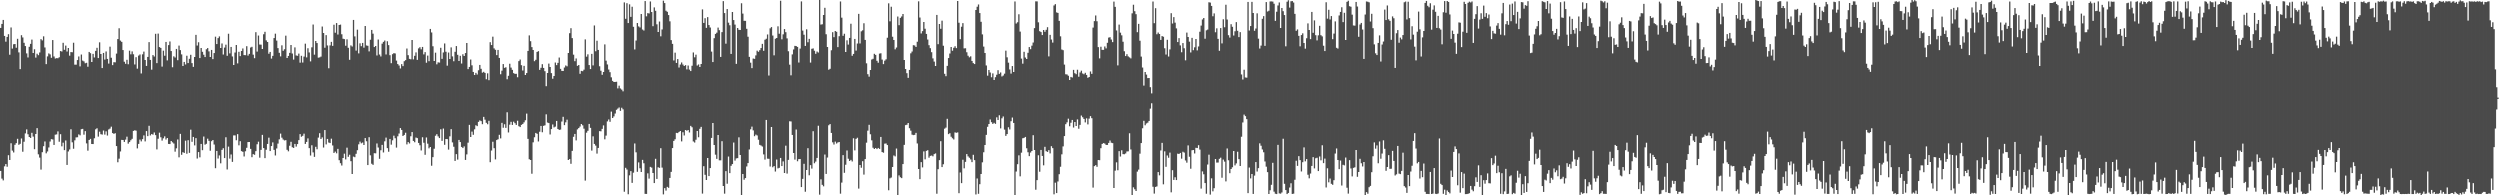 <?xml version="1.0" encoding="UTF-8"?>
<svg xmlns="http://www.w3.org/2000/svg" width="1920" height="150">
  <path d="M0 21.464h1v109.793H0zM1 18.405h1v118.752H1zM2 15.308h1v123.239H2zM3 27.607h1v100.152H3zM4 32.007h1v94.008H4zM5 28.390h1v99.664H5zM6 26.252h1v92.939H6zM7 42.039h1v80.839H7zM8 21.074h1v88.943H8zM9 37.310h1v78.347H9zM10 34.008h1v83.107H10zM11 33.816h1v77.392H11zM12 36.642h1v73.260H12zM13 29.786h1v76.834H13zM14 40.258h1v70.933H14zM15 53.069h1v57.355H15zM16 27.011h1v79.321H16zM17 28.774h1v87.750H17zM18 32.875h1v75.973H18zM19 35.388h1v67.082H19zM20 40.986h1v58.413H20zM21 44.120h1v58.971H21zM22 35.964h1v69.235H22zM23 33.706h1v72.242H23zM24 30.397h1v71.617H24zM25 40.722h1v64.192H25zM26 37.820h1v76.761H26zM27 44.232h1v58.675H27zM28 41.247h1v57.144H28zM29 42.402h1v76.136H29zM30 40.293h1v80.740H30zM31 30.066h1v100.171H31zM32 31.007h1v85.897H32zM33 27.898h1v84.365H33zM34 36.447h1v72.212H34zM35 49.232h1v68.533H35zM36 43.310h1v73.023H36zM37 41.005h1v72.226H37zM38 41.803h1v66.886H38zM39 44.373h1v62.479H39zM40 30.774h1v76.331H40zM41 43.358h1v67.931H41zM42 44.953h1v58.452H42zM43 44.652h1v58.570H43zM44 44.741h1v56.168H44zM45 44.002h1v64.866H45zM46 39.209h1v63.835H46zM47 39.572h1v72.792H47zM48 32.854h1v76.738H48zM49 38.263h1v77.025H49zM50 35.014h1v72.889H50zM51 39.597h1v87.081H51zM52 36.849h1v79.487H52zM53 42.761h1v72.004H53zM54 39.983h1v59.297H54zM55 40.151h1v69.140H55zM56 32.840h1v81.372H56zM57 49.656h1v58.112H57zM58 49.687h1v55.828H58zM59 46.122h1v59.297H59zM60 43.369h1v59.854H60zM61 51.003h1v52.933H61zM62 41.866h1v57.366H62zM63 46.545h1v52.418H63zM64 47.146h1v56.287H64zM65 48.599h1v52.096H65zM66 48.244h1v61.866H66zM67 51.246h1v64.479H67zM68 39.878h1v67.647H68zM69 40.836h1v65.815H69zM70 47.591h1v63.009H70zM71 41.361h1v69.262H71zM72 44.120h1v62.069H72zM73 39.081h1v60.240H73zM74 36.702h1v61.805H74zM75 44.570h1v60.348H75zM76 32.495h1v68.646H76zM77 41.447h1v61.618H77zM78 52.293h1v51.065H78zM79 40.663h1v59.600H79zM80 45.787h1v57.570H80zM81 39.530h1v61.349H81zM82 45.283h1v58.829H82zM83 48.854h1v50.566H83zM84 35.819h1v62.943H84zM85 44.319h1v52.974H85zM86 50.031h1v52.170H86zM87 47.768h1v55.026H87zM88 47.891h1v54.408H88zM89 41.142h1v71.033H89zM90 29.982h1v94.625H90zM91 21.685h1v100.163H91zM92 31.194h1v85.106H92zM93 32.172h1v75.252H93zM94 38.453h1v69.074H94zM95 47.406h1v61.611H95zM96 48.994h1v58.240H96zM97 45.914h1v59.057H97zM98 49.369h1v60.984H98zM99 38.928h1v70.175H99zM100 41.704h1v66.040H100zM101 39.477h1v67.114H101zM102 41.667h1v58.887H102zM103 49.504h1v50.556H103zM104 43.920h1v56.447H104zM105 52.716h1v61.255H105zM106 42.719h1v67.796H106zM107 41.809h1v65.426H107zM108 56.421h1v52.167H108zM109 41.718h1v65.141H109zM110 39.626h1v64.343H110zM111 46.064h1v62.517H111zM112 50.636h1v50.016H112zM113 43.716h1v60.819H113zM114 32.350h1v64.279H114zM115 46.049h1v57.983H115zM116 53.508h1v49.460H116zM117 42.289h1v61.116H117zM118 43.437h1v58.291H118zM119 25.984h1v77.807H119zM120 48.488h1v66.261H120zM121 25.800h1v80.762H121zM122 36.132h1v65.771H122zM123 36.812h1v68.587H123zM124 51.168h1v56.832H124zM125 38.907h1v67.341H125zM126 42.794h1v61.905H126zM127 32.184h1v74.971H127zM128 46.368h1v59.626H128zM129 34.672h1v75.874H129zM130 31.829h1v78.837H130zM131 39.239h1v69.064H131zM132 51.670h1v57.639H132zM133 43.282h1v66.940H133zM134 44.212h1v72.294H134zM135 37.604h1v76.308H135zM136 46.238h1v60.891H136zM137 35.023h1v85.824H137zM138 38.516h1v64.290H138zM139 41.791h1v77.074H139zM140 50.669h1v66.219H140zM141 47.587h1v69.863H141zM142 49.490h1v58.540H142zM143 42.820h1v75.269H143zM144 48.410h1v59.245H144zM145 45.144h1v72.238H145zM146 42.080h1v57.490H146zM147 48.495h1v60.410H147zM148 51.379h1v53.768H148zM149 43.796h1v67.867H149zM150 26.786h1v79.281H150zM151 34.958h1v86.821H151zM152 32.441h1v84.342H152zM153 44.588h1v76.225H153zM154 36.871h1v73.686H154zM155 39.763h1v75.613H155zM156 42.050h1v62.813H156zM157 43.822h1v67.278H157zM158 37.842h1v72.596H158zM159 36.902h1v69.587H159zM160 39.491h1v68.713H160zM161 43.800h1v71.965H161zM162 38.328h1v70.135H162zM163 45.439h1v62.062H163zM164 40.770h1v70.211H164zM165 28.179h1v100.977H165zM166 33.829h1v82.099H166zM167 29.280h1v92.465H167zM168 27.932h1v91.414H168zM169 36.887h1v88.546H169zM170 33.394h1v81.728H170zM171 41.908h1v71.885H171zM172 36.537h1v84.852H172zM173 34.316h1v71.120H173zM174 42.830h1v87.319H174zM175 25.888h1v86.704H175zM176 41.002h1v80.828H176zM177 36.063h1v82.579H177zM178 43.357h1v80.941H178zM179 49.925h1v54.067H179zM180 40.347h1v63.620H180zM181 34.561h1v73.181H181zM182 48.694h1v54.313H182zM183 39.763h1v71.843H183zM184 43.111h1v65.336H184zM185 39.143h1v76.949H185zM186 37.231h1v79.338H186zM187 42.296h1v77.893H187zM188 42.401h1v73.790H188zM189 35.479h1v78.047H189zM190 42.686h1v66.433H190zM191 41.374h1v67.679H191zM192 36.483h1v77.872H192zM193 35.950h1v84.794H193zM194 41.977h1v76.390H194zM195 44.685h1v74.206H195zM196 24.712h1v91.384H196zM197 39.642h1v71.154H197zM198 27.276h1v81.511H198zM199 34.183h1v86.894H199zM200 34.315h1v80.800H200zM201 37.647h1v65.924H201zM202 26.294h1v87.396H202zM203 24.446h1v96.997H203zM204 31.048h1v83.924H204zM205 32.243h1v78.289H205zM206 41.284h1v64.426H206zM207 39.869h1v76.131H207zM208 44.998h1v67.164H208zM209 42.887h1v66.480H209zM210 29.236h1v85.887H210zM211 25.860h1v93.522H211zM212 31.200h1v82.801H212zM213 36.990h1v73.314H213zM214 40.541h1v66.484H214zM215 43.335h1v59.289H215zM216 34.815h1v70.938H216zM217 39.009h1v68.169H217zM218 37.857h1v70.044H218zM219 27.378h1v80.251H219zM220 44.522h1v70.540H220zM221 42.939h1v73.268H221zM222 40.624h1v71.307H222zM223 34.539h1v74.380H223zM224 41.100h1v71.983H224zM225 45.790h1v67.812H225zM226 36.378h1v74.148H226zM227 42.576h1v70.032H227zM228 42.867h1v67.801H228zM229 41.170h1v66.454H229zM230 48.138h1v54.896H230zM231 42.846h1v62.164H231zM232 48.046h1v56.271H232zM233 43.476h1v59.159H233zM234 33.550h1v76.990H234zM235 44.092h1v64.888H235zM236 37.048h1v69.245H236zM237 40.311h1v73.436H237zM238 47.161h1v72.288H238zM239 36.342h1v75.202H239zM240 18.849h1v98.182H240zM241 41.987h1v78.471H241zM242 31.507h1v81.257H242zM243 33.073h1v81.559H243zM244 44.264h1v61.413H244zM245 44.102h1v58.189H245zM246 43.473h1v63.284H246zM247 20.377h1v85.130H247zM248 25.359h1v87.936H248zM249 36.684h1v63.203H249zM250 26.984h1v83.911H250zM251 34.933h1v71.783H251zM252 52.424h1v57.059H252zM253 34.855h1v75.030H253zM254 32.174h1v74.335H254zM255 35.215h1v76.492H255zM256 19.006h1v98.461H256zM257 25.140h1v91.292H257zM258 17.695h1v100.040H258zM259 26.526h1v87.808H259zM260 19.206h1v103.849H260zM261 18.874h1v106.465H261zM262 26.339h1v100.795H262zM263 29.746h1v91.596H263zM264 30.057h1v87.985H264zM265 35.100h1v87.297H265zM266 30.225h1v83.164H266zM267 36.713h1v83.687H267zM268 45.907h1v72.919H268zM269 34.844h1v88.971H269zM270 35.711h1v97.908H270zM271 15.311h1v104.975H271zM272 27.938h1v92.803H272zM273 38.849h1v79.247H273zM274 22.789h1v92.558H274zM275 41.013h1v69.823H275zM276 33.264h1v75.492H276zM277 35.475h1v74.607H277zM278 32.988h1v76.495H278zM279 36.626h1v74.736H279zM280 19.963h1v86.063H280zM281 34.904h1v73.604H281zM282 35.198h1v91.589H282zM283 39.466h1v65.889H283zM284 30.536h1v88.766H284zM285 23.000h1v102.771H285zM286 25.882h1v100.754H286zM287 36.139h1v81.541H287zM288 35.321h1v82.417H288zM289 42.589h1v67.579H289zM290 30.354h1v82.958H290zM291 41.888h1v80.076H291zM292 43.346h1v72.040H292zM293 33.516h1v77.723H293zM294 32.144h1v84.947H294zM295 31.121h1v77.421H295zM296 41.851h1v63.835H296zM297 31.707h1v82.039H297zM298 34.649h1v81.904H298zM299 42.407h1v64.310H299zM300 48.518h1v62.597H300zM301 41.629h1v66.157H301zM302 40.796h1v63.396H302zM303 41.070h1v65.141H303zM304 46.527h1v66.823H304zM305 49.193h1v55.495H305zM306 50.305h1v52.242H306zM307 52.559h1v45.773H307zM308 49.239h1v50.551H308zM309 50.804h1v53.654H309zM310 47.004h1v56.615H310zM311 46.159h1v55.778H311zM312 37.299h1v73.617H312zM313 42.404h1v66.709H313zM314 45.207h1v64.961H314zM315 45.572h1v59.065H315zM316 30.700h1v70.740H316zM317 45.611h1v62.632H317zM318 42.868h1v66.408H318zM319 40.231h1v65.379H319zM320 45.964h1v60.138H320zM321 37.154h1v72.620H321zM322 36.224h1v75.315H322zM323 37.886h1v77.662H323zM324 36.023h1v69.420H324zM325 41.757h1v67.864H325zM326 40.040h1v78.829H326zM327 48.191h1v57.398H327zM328 42.710h1v67.651H328zM329 46.985h1v66.950H329zM330 22.201h1v90.677H330zM331 24.945h1v102.314H331zM332 35.511h1v85.181H332zM333 46.862h1v67.347H333zM334 40.442h1v63.791H334zM335 49.424h1v53.635H335zM336 47.856h1v56.913H336zM337 48.086h1v57.970H337zM338 36.693h1v62.584H338zM339 45.228h1v62.967H339zM340 40.300h1v58.418H340zM341 33.388h1v77.837H341zM342 39.739h1v67.000H342zM343 50.415h1v56.433H343zM344 40.370h1v74.501H344zM345 45.307h1v59.391H345zM346 36.392h1v62.797H346zM347 43.335h1v66.039H347zM348 47.074h1v65.615H348zM349 39.765h1v83.846H349zM350 35.393h1v82.960H350zM351 42.099h1v80.479H351zM352 46.859h1v60.613H352zM353 42.838h1v66.291H353zM354 48.768h1v64.065H354zM355 41.683h1v72.034H355zM356 43.029h1v69.402H356zM357 40.738h1v82.111H357zM358 33.049h1v85.527H358zM359 53.101h1v56.468H359zM360 51.419h1v44.502H360zM361 45.738h1v59.496H361zM362 50.174h1v50.886H362zM363 55.233h1v48.308H363zM364 57.612h1v41.724H364zM365 55.962h1v40.228H365zM366 57.241h1v39.609H366zM367 53.988h1v39.617H367zM368 49.852h1v42.625H368zM369 52.834h1v40.199H369zM370 55.784h1v39.613H370zM371 55.163h1v34.603H371zM372 55.992h1v35.913H372zM373 60.896h1v33.438H373zM374 56.297h1v39.151H374zM375 61.605h1v31.195H375zM376 32.411h1v92.140H376zM377 34.621h1v80.997H377zM378 28.179h1v80.673H378zM379 37.195h1v76.631H379zM380 38.242h1v84.159H380zM381 42.328h1v65.262H381zM382 38.344h1v68.606H382zM383 44.518h1v58.991H383zM384 57.054h1v49.246H384zM385 54.277h1v40.060H385zM386 49.206h1v48.872H386zM387 52.123h1v43.292H387zM388 51.660h1v46.517H388zM389 60.877h1v25.354H389zM390 58.195h1v43.545H390zM391 48.971h1v46.766H391zM392 51.931h1v41.633H392zM393 53.675h1v42.257H393zM394 56.158h1v37.261H394zM395 56.745h1v37.886H395zM396 56.674h1v39.298H396zM397 59.333h1v33.397H397zM398 46.957h1v49.980H398zM399 45.731h1v51.863H399zM400 50.071h1v45.811H400zM401 54.182h1v40.983H401zM402 50.584h1v43.376H402zM403 57.585h1v34.755H403zM404 56.114h1v31.125H404zM405 39.108h1v67.559H405zM406 27.191h1v95.116H406zM407 31.628h1v91.239H407zM408 36.175h1v97.248H408zM409 38.416h1v70.904H409zM410 47.001h1v58.410H410zM411 45.928h1v56.185H411zM412 39.906h1v62.836H412zM413 39.249h1v69.401H413zM414 53.655h1v47.494H414zM415 52.054h1v44.664H415zM416 49.312h1v52.271H416zM417 52.163h1v44.477H417zM418 54.688h1v41.592H418zM419 66.223h1v21.563H419zM420 56.080h1v38.040H420zM421 48.835h1v45.662H421zM422 51.477h1v51.805H422zM423 56.179h1v42.942H423zM424 60.456h1v35.119H424zM425 58.354h1v39.467H425zM426 48.016h1v49.234H426zM427 50.046h1v42.824H427zM428 48.302h1v50.771H428zM429 44.209h1v55.593H429zM430 52.874h1v46.659H430zM431 54.448h1v38.906H431zM432 54.538h1v35.147H432zM433 51.851h1v44.261H433zM434 50.262h1v43.677H434zM435 50.948h1v40.944H435zM436 40.696h1v82.177H436zM437 25.479h1v96.668H437zM438 21.670h1v104.143H438zM439 29.286h1v86.587H439zM440 41.981h1v63.089H440zM441 47.002h1v55.853H441zM442 44.882h1v62.936H442zM443 50.598h1v48.781H443zM444 49.929h1v48.432H444zM445 56.700h1v40.457H445zM446 54.439h1v40.811H446zM447 54.697h1v41.576H447zM448 53.495h1v45.317H448zM449 30.267h1v108.450H449zM450 43.513h1v58.395H450zM451 41.751h1v58.702H451zM452 49.986h1v45.208H452zM453 53.059h1v45.138H453zM454 41.355h1v74.301H454zM455 50.239h1v54.472H455zM456 19.562h1v90.973H456zM457 39.394h1v72.422H457zM458 31.259h1v86.714H458zM459 38.339h1v75.253H459zM460 50.903h1v49.807H460zM461 54.343h1v46.497H461zM462 57.464h1v41.518H462zM463 55.306h1v40.977H463zM464 34.115h1v72.903H464zM465 46.597h1v57.549H465zM466 49.492h1v43.738H466zM467 53.375h1v38.398H467zM468 55.457h1v38.082H468zM469 59.373h1v26.320H469zM470 62.102h1v28.518H470zM471 62.959h1v26.412H471zM472 62.911h1v24.282H472zM473 62.753h1v21.567H473zM474 67.894h1v15.520H474zM475 65.777h1v16.751H475zM476 67.957h1v17.168H476zM477 68.805h1v13.918H477zM478 70.151h1v13.813H478zM479 1.855h1v145.410H479zM480 14.419h1v114.462H480zM481 2.458h1v127.751H481zM482 17.692h1v131.518H482zM483 3.331h1v131.320H483zM484 12.950h1v118.475H484zM485 5.195h1v135.265H485zM486 20.604h1v112.012H486zM487 37.972h1v72.213H487zM488 31.133h1v85.842H488zM489 17.688h1v114.253H489zM490 20.287h1v104.419H490zM491 21.103h1v108.143H491zM492 10.758h1v121.320H492zM493 22.686h1v100.112H493zM494 23.445h1v101.953H494zM495 0.815h1v148.093H495zM496 12.545h1v136.407H496zM497 10.095h1v123.018H497zM498 10.356h1v126.802H498zM499 1.140h1v127.015H499zM500 9.201h1v119.503H500zM501 20.146h1v112.738H501zM502 5.687h1v134.923H502zM503 8.273h1v113.702H503zM504 18.699h1v118.731H504zM505 24.580h1v103.881H505zM506 16.558h1v112.367H506zM507 27.903h1v85.908H507zM508 22.631h1v106.093H508zM509 0.508h1v148.769H509zM510 2.330h1v142.143H510zM511 8.242h1v138.163H511zM512 9.044h1v134.479H512zM513 11.552h1v132.664H513zM514 16.366h1v120.295H514zM515 30.797h1v101.194H515zM516 33.676h1v80.042H516zM517 46.455h1v61.772H517zM518 40.453h1v66.520H518zM519 48.340h1v53.679H519zM520 45.384h1v56.855H520zM521 51.840h1v49.483H521zM522 49.536h1v51.085H522zM523 47.975h1v60.598H523zM524 49.578h1v52.016H524zM525 50.713h1v53.340H525zM526 50.007h1v49.854H526zM527 53.311h1v47.114H527zM528 50.343h1v49.472H528zM529 53.456h1v48.270H529zM530 54.557h1v42.119H530zM531 50.480h1v47.268H531zM532 40.295h1v68.345H532zM533 44.047h1v65.398H533zM534 41.974h1v65.355H534zM535 50.345h1v50.262H535zM536 49.499h1v55.910H536zM537 51.477h1v47.452H537zM538 49.170h1v48.266H538zM539 7.206h1v141.493H539zM540 17.608h1v110.038H540zM541 13.970h1v120.275H541zM542 21.389h1v116.866H542zM543 13.149h1v108.182H543zM544 19.262h1v115.955H544zM545 21.165h1v107.911H545zM546 39.641h1v66.280H546zM547 47.677h1v46.806H547zM548 29.336h1v82.009H548zM549 26.073h1v92.706H549zM550 25.114h1v96.910H550zM551 21.212h1v82.467H551zM552 23.188h1v99.923H552zM553 43.745h1v79.407H553zM554 24.685h1v83.779H554zM555 0.879h1v141.975H555zM556 10.048h1v138.667H556zM557 33.551h1v97.858H557zM558 6.955h1v134.139H558zM559 17.427h1v102.806H559zM560 19.387h1v113.585H560zM561 41.435h1v85.877H561zM562 9.202h1v116.824H562zM563 15.398h1v94.042H563zM564 18.902h1v104.458H564zM565 49.032h1v72.603H565zM566 21.488h1v99.934H566zM567 22.891h1v82.594H567zM568 23.024h1v96.025H568zM569 2.487h1v147.859H569zM570 10.427h1v123.204H570zM571 15.996h1v122.059H571zM572 16.036h1v120.708H572zM573 22.119h1v105.747H573zM574 28.196h1v97.028H574zM575 43.683h1v71.113H575zM576 48.136h1v51.199H576zM577 52.339h1v44.887H577zM578 44.928h1v55.226H578zM579 45.215h1v59.375H579zM580 42.567h1v60.801H580zM581 38.901h1v65.148H581zM582 39.779h1v67.522H582zM583 38.540h1v72.701H583zM584 36.937h1v74.847H584zM585 33.708h1v78.804H585zM586 39.002h1v79.584H586zM587 30.533h1v92.057H587zM588 29.763h1v62.347H588zM589 26.467h1v95.366H589zM590 57.995h1v63.961H590zM591 21.749h1v106.147H591zM592 20.810h1v76.725H592zM593 27.316h1v101.139H593zM594 42.471h1v85.088H594zM595 29.745h1v101.984H595zM596 29.177h1v93.343H596zM597 20.246h1v109.096H597zM598 25.914h1v102.956H598zM599 0.589h1v120.681H599zM600 30.182h1v97.367H600zM601 26.391h1v97.577H601zM602 22.324h1v110.525H602zM603 24.726h1v87.144H603zM604 29.509h1v103.840H604zM605 39.352h1v83.412H605zM606 49.668h1v43.475H606zM607 57.864h1v35.439H607zM608 41.798h1v61.852H608zM609 38.000h1v79.496H609zM610 35.211h1v87.366H610zM611 35.376h1v64.116H611zM612 36.062h1v87.777H612zM613 48.016h1v74.201H613zM614 37.302h1v84.813H614zM615 1.066h1v142.607H615zM616 23.480h1v113.910H616zM617 26.658h1v99.139H617zM618 35.289h1v111.988H618zM619 22.527h1v108.032H619zM620 32.478h1v81.326H620zM621 29.852h1v104.776H621zM622 48.095h1v78.736H622zM623 37.465h1v92.034H623zM624 37.163h1v63.579H624zM625 38.942h1v86.445H625zM626 41.299h1v82.797H626zM627 39.571h1v81.737H627zM628 40.371h1v56.189H628zM629 -0.006h1v149.510H629zM630 18.877h1v118.856H630zM631 18.661h1v123.292H631zM632 11.527h1v131.568H632zM633 5.995h1v112.701H633zM634 26.296h1v107.273H634zM635 36.112h1v84.864H635zM636 53.541h1v42.674H636zM637 52.837h1v42.453H637zM638 38.607h1v63.473H638zM639 24.719h1v84.569H639zM640 28.554h1v82.452H640zM641 23.804h1v84.927H641zM642 24.448h1v85.760H642zM643 36.186h1v73.234H643zM644 27.808h1v81.240H644zM645 1.114h1v147.632H645zM646 13.555h1v126.700H646zM647 27.504h1v91.662H647zM648 25.889h1v106.797H648zM649 39.911h1v86.610H649zM650 30.954h1v84.581H650zM651 34.256h1v87.635H651zM652 29.111h1v94.521H652zM653 18.237h1v104.535H653zM654 42.844h1v81.138H654zM655 41.413h1v64.783H655zM656 29.899h1v85.607H656zM657 38.863h1v67.799H657zM658 33.443h1v72.314H658zM659 10.638h1v134.191H659zM660 33.388h1v93.310H660zM661 24.050h1v104.771H661zM662 23.307h1v100.511H662zM663 17.870h1v116.245H663zM664 30.657h1v91.482H664zM665 48.660h1v60.903H665zM666 56.999h1v43.359H666zM667 58.877h1v36.967H667zM668 53.761h1v49.370H668zM669 45.740h1v62.047H669zM670 45.151h1v68.328H670zM671 41.321h1v73.094H671zM672 42.144h1v71.506H672zM673 46.692h1v67.790H673zM674 48.180h1v65.441H674zM675 41.189h1v73.201H675zM676 40.891h1v64.286H676zM677 45.774h1v71.034H677zM678 49.257h1v68.026H678zM679 46.603h1v63.712H679zM680 45.563h1v64.635H680zM681 29.003h1v82.411H681zM682 2.547h1v143.593H682zM683 16.393h1v120.553H683zM684 5.166h1v131.156H684zM685 28.205h1v100.029H685zM686 30.711h1v88.688H686zM687 37.896h1v82.208H687zM688 36.495h1v77.578H688zM689 12.710h1v137.226H689zM690 19.372h1v115.332H690zM691 13.738h1v122.418H691zM692 12.630h1v124.192H692zM693 10.759h1v115.263H693zM694 46.094h1v65.174H694zM695 52.984h1v43.095H695zM696 56.229h1v39.585H696zM697 59.818h1v34.634H697zM698 53.728h1v44.713H698zM699 40.962h1v59.370H699zM700 39.587h1v63.856H700zM701 34.702h1v69.097H701zM702 34.929h1v68.646H702zM703 36.022h1v66.042H703zM704 32.042h1v78.135H704zM705 1.032h1v128.755H705zM706 13.463h1v124.134H706zM707 25.678h1v98.829H707zM708 23.918h1v104.649H708zM709 16.882h1v99.402H709zM710 22.080h1v100.263H710zM711 26.056h1v89.789H711zM712 30.371h1v85.002H712zM713 34.720h1v86.382H713zM714 37.022h1v82.681H714zM715 40.114h1v79.325H715zM716 44.863h1v75.199H716zM717 47.330h1v71.025H717zM718 50.711h1v67.088H718zM719 11.491h1v137.285H719zM720 33.959h1v95.985H720zM721 18.426h1v104.572H721zM722 22.127h1v86.313H722zM723 15.868h1v112.449H723zM724 35.104h1v91.059H724zM725 56.683h1v42.119H725zM726 58.528h1v39.468H726zM727 50.599h1v40.620H727zM728 44.617h1v58.393H728zM729 41.091h1v61.207H729zM730 36.089h1v68.918H730zM731 38.941h1v67.227H731zM732 36.705h1v70.381H732zM733 35.537h1v66.155H733zM734 36.950h1v65.020H734zM735 0.765h1v100.919H735zM736 17.435h1v130.923H736zM737 30.101h1v102.335H737zM738 20.531h1v120.095H738zM739 17.747h1v104.918H739zM740 37.192h1v92.108H740zM741 37.043h1v87.272H741zM742 40.145h1v78.156H742zM743 42.829h1v77.309H743zM744 44.035h1v77.096H744zM745 43.266h1v79.146H745zM746 46.774h1v77.736H746zM747 48.476h1v70.406H747zM748 49.216h1v73.769H748zM749 7.675h1v141.691H749zM750 5.161h1v131.906H750zM751 3.432h1v145.425H751zM752 10.044h1v131.415H752zM753 16.738h1v116.881H753zM754 26.435h1v98.221H754zM755 35.807h1v81.148H755zM756 40.723h1v70.629H756zM757 50.287h1v53.282H757zM758 58.106h1v39.296H758zM759 53.770h1v41.454H759zM760 55.718h1v36.052H760zM761 59.337h1v34.512H761zM762 56.386h1v38.811H762zM763 61.420h1v32.879H763zM764 59.265h1v35.865H764zM765 57.381h1v32.726H765zM766 53.922h1v38.234H766zM767 56.719h1v31.827H767zM768 55.647h1v42.980H768zM769 58.730h1v32.148H769zM770 58.019h1v31.447H770zM771 56.557h1v42.990H771zM772 38.905h1v65.422H772zM773 44.032h1v58.940H773zM774 48.125h1v49.609H774zM775 53.359h1v46.095H775zM776 56.509h1v36.598H776zM777 50.732h1v39.513H777zM778 55.293h1v39.127H778zM779 1.102h1v148.971H779zM780 18.094h1v113.633H780zM781 17.114h1v108.996H781zM782 10.979h1v108.312H782zM783 24.264h1v111.171H783zM784 44.985h1v72.275H784zM785 48.883h1v57.326H785zM786 39.794h1v66.104H786zM787 44.160h1v61.000H787zM788 45.311h1v68.535H788zM789 40.529h1v76.434H789zM790 36.127h1v83.803H790zM791 37.794h1v79.377H791zM792 35.088h1v80.883H792zM793 32.641h1v71.200H793zM794 21.630h1v93.586H794zM795 1.029h1v144.684H795zM796 1.076h1v137.278H796zM797 17.147h1v102.113H797zM798 23.950h1v107.925H798zM799 24.634h1v90.506H799zM800 26.907h1v92.857H800zM801 23.043h1v103.923H801zM802 24.432h1v88.299H802zM803 22.898h1v93.199H803zM804 20.891h1v95.786H804zM805 43.338h1v71.940H805zM806 26.798h1v91.026H806zM807 30.388h1v81.889H807zM808 32.732h1v81.017H808zM809 4.182h1v145.043H809zM810 3.188h1v137.114H810zM811 9.547h1v138.716H811zM812 9.948h1v129.406H812zM813 16.029h1v117.737H813zM814 27.884h1v100.182H814zM815 38.042h1v80.505H815zM816 38.563h1v73.887H816zM817 49.621h1v54.878H817zM818 57.037h1v38.337H818zM819 57.183h1v36.750H819zM820 58.163h1v32.979H820zM821 61.416h1v35.544H821zM822 59.103h1v35.178H822zM823 59.569h1v32.539H823zM824 53.646h1v44.298H824zM825 56.214h1v37.464H825zM826 56.987h1v39.771H826zM827 53.558h1v38.127H827zM828 58.908h1v39.969H828zM829 55.652h1v40.268H829zM830 54.284h1v34.451H830zM831 56.438h1v33.617H831zM832 57.018h1v34.348H832zM833 55.898h1v38.108H833zM834 57.574h1v33.286H834zM835 59.766h1v35.788H835zM836 59.118h1v31.974H836zM837 54.879h1v34.322H837zM838 56.708h1v34.085H838zM839 21.202h1v122.883H839zM840 16.230h1v111.365H840zM841 11.893h1v114.926H841zM842 16.309h1v111.793H842zM843 36.196h1v86.677H843zM844 44.855h1v78.158H844zM845 35.916h1v77.896H845zM846 38.294h1v72.271H846zM847 38.314h1v71.577H847zM848 35.687h1v74.598H848zM849 37.176h1v74.116H849zM850 32.856h1v78.445H850zM851 28.881h1v80.893H851zM852 28.579h1v79.367H852zM853 30.362h1v79.268H853zM854 32.348h1v77.579H854zM855 1.245h1v143.136H855zM856 5.275h1v125.785H856zM857 23.404h1v101.263H857zM858 50.231h1v80.531H858zM859 18.908h1v97.173H859zM860 25.081h1v95.123H860zM861 27.148h1v88.246H861zM862 32.070h1v86.289H862zM863 39.390h1v79.066H863zM864 43.035h1v74.811H864zM865 41.623h1v74.689H865zM866 43.292h1v72.907H866zM867 44.073h1v58.295H867zM868 44.862h1v69.914H868zM869 10.227h1v139.686H869zM870 3.612h1v140.239H870zM871 8.591h1v136.762H871zM872 10.902h1v135.779H872zM873 24.746h1v107.025H873zM874 18.351h1v111.902H874zM875 31.274h1v86.717H875zM876 43.493h1v66.400H876zM877 51.887h1v46.641H877zM878 65.741h1v27.048H878zM879 55.304h1v40.925H879zM880 57.288h1v37.522H880zM881 59.987h1v34.211H881zM882 59.896h1v32.973H882zM883 66.975h1v16.455H883zM884 71.716h1v7.574H884zM885 1.154h1v142.236H885zM886 17.801h1v130.909H886zM887 6.294h1v137.248H887zM888 26.339h1v116.806H888zM889 24.974h1v107.179H889zM890 26.120h1v108.544H890zM891 30.659h1v84.879H891zM892 27.680h1v82.020H892zM893 28.220h1v113.366H893zM894 37.079h1v79.158H894zM895 41.902h1v86.203H895zM896 30.584h1v88.788H896zM897 43.394h1v77.754H897zM898 37.948h1v79.240H898zM899 10.128h1v137.572H899zM900 18.047h1v112.671H900zM901 13.162h1v125.030H901zM902 17.433h1v118.706H902zM903 21.795h1v116.501H903zM904 32.282h1v85.709H904zM905 29.295h1v88.966H905zM906 34.876h1v82.561H906zM907 40.160h1v81.695H907zM908 33.079h1v83.474H908zM909 37.079h1v80.118H909zM910 46.357h1v76.895H910zM911 25.042h1v99.911H911zM912 28.439h1v83.205H912zM913 32.005h1v88.379H913zM914 40.285h1v89.288H914zM915 29.082h1v86.335H915zM916 38.556h1v76.654H916zM917 36.347h1v81.528H917zM918 29.933h1v83.581H918zM919 38.718h1v74.983H919zM920 35.661h1v75.830H920zM921 24.355h1v90.549H921zM922 19.684h1v125.187H922zM923 14.951h1v116.697H923zM924 13.836h1v120.022H924zM925 29.765h1v110.818H925zM926 23.280h1v125.514H926zM927 22.714h1v103.666H927zM928 1.726h1v117.036H928zM929 2.007h1v147.439H929zM930 4.560h1v132.421H930zM931 12.517h1v134.432H931zM932 10.283h1v134.240H932zM933 24.790h1v97.336H933zM934 21.751h1v103.134H934zM935 29.859h1v94.942H935zM936 38.997h1v82.958H936zM937 21.562h1v99.515H937zM938 33.352h1v103.155H938zM939 14.784h1v107.790H939zM940 20.942h1v103.162H940zM941 3.649h1v135.655H941zM942 14.995h1v99.004H942zM943 27.011h1v96.049H943zM944 28.875h1v104.119H944zM945 18.597h1v111.170H945zM946 20.586h1v107.891H946zM947 27.301h1v88.658H947zM948 23.989h1v103.051H948zM949 16.974h1v108.504H949zM950 23.667h1v92.886H950zM951 28.521h1v93.676H951zM952 24.669h1v102.821H952zM953 57.167h1v47.833H953zM954 61.107h1v32.956H954zM955 53.565h1v34.441H955zM956 59.501h1v29.677H956zM957 59.642h1v31.863H957zM958 1.492h1v146.821H958zM959 23.434h1v105.256H959zM960 20.030h1v116.993H960zM961 1.453h1v132.184H961zM962 9.997h1v138.939H962zM963 23.658h1v111.201H963zM964 21.938h1v102.521H964zM965 10.262h1v121.456H965zM966 29.716h1v99.435H966zM967 37.296h1v72.804H967zM968 35.002h1v76.917H968zM969 14.427h1v100.355H969zM970 12.408h1v104.552H970zM971 35.217h1v88.785H971zM972 1.564h1v126.454H972zM973 8.871h1v123.306H973zM974 8.268h1v140.745H974zM975 1.114h1v145.008H975zM976 1.063h1v140.876H976zM977 1.214h1v123.818H977zM978 2.879h1v144.298H978zM979 16.009h1v132.775H979zM980 8.987h1v140.054H980zM981 4.218h1v107.031H981zM982 1.870h1v146.685H982zM983 21.504h1v127.210H983zM984 6.119h1v141.710H984zM985 8.609h1v97.958H985zM986 11.565h1v129.570H986zM987 35.565h1v110.414H987zM988 1.329h1v147.712H988zM989 0.220h1v147.976H989zM990 5.846h1v138.164H990zM991 0.961h1v139.791H991zM992 0.839h1v148.113H992zM993 1.964h1v146.788H993zM994 10.644h1v127.404H994zM995 23.648h1v99.772H995zM996 22.583h1v104.797H996zM997 27.551h1v92.340H997zM998 35.576h1v87.410H998zM999 26.925h1v104.739H999zM1000 25.595h1v98.966H1000zM1001 33.008h1v80.180H1001zM1002 37.391h1v86.510H1002zM1003 29.370h1v92.776H1003zM1004 17.991h1v116.218H1004zM1005 23.021h1v113.917H1005zM1006 30.045h1v103.204H1006zM1007 9.161h1v118.257H1007zM1008 25.203h1v95.483H1008zM1009 15.647h1v113.699H1009zM1010 27.035h1v94.503H1010zM1011 31.024h1v90.096H1011zM1012 27.158h1v104.198H1012zM1013 19.829h1v100.329H1013zM1014 27.025h1v96.119H1014zM1015 27.950h1v83.604H1015zM1016 35.123h1v90.178H1016zM1017 39.239h1v82.545H1017zM1018 1.750h1v142.217H1018zM1019 14.312h1v114.908H1019zM1020 7.503h1v132.516H1020zM1021 14.960h1v122.137H1021zM1022 12.330h1v128.814H1022zM1023 30.121h1v111.799H1023zM1024 25.820h1v112.582H1024zM1025 16.442h1v101.467H1025zM1026 36.722h1v77.295H1026zM1027 37.311h1v85.564H1027zM1028 11.892h1v118.002H1028zM1029 9.177h1v114.104H1029zM1030 5.557h1v136.929H1030zM1031 16.976h1v109.570H1031zM1032 9.839h1v117.173H1032zM1033 30.720h1v90.281H1033zM1034 1.426h1v142.768H1034zM1035 0.563h1v148.134H1035zM1036 4.757h1v118.233H1036zM1037 5.197h1v124.167H1037zM1038 11.241h1v124.230H1038zM1039 19.551h1v109.382H1039zM1040 19.709h1v108.797H1040zM1041 1.493h1v113.725H1041zM1042 5.016h1v130.747H1042zM1043 28.264h1v103.816H1043zM1044 18.831h1v103.117H1044zM1045 17.615h1v107.767H1045zM1046 22.681h1v105.183H1046zM1047 45.259h1v79.133H1047zM1048 11.179h1v139.021H1048zM1049 1.127h1v146.442H1049zM1050 1.336h1v147.470H1050zM1051 1.779h1v141.970H1051zM1052 16.540h1v126.210H1052zM1053 10.610h1v121.616H1053zM1054 21.641h1v98.395H1054zM1055 34.078h1v75.279H1055zM1056 40.984h1v73.189H1056zM1057 42.315h1v69.367H1057zM1058 32.959h1v92.425H1058zM1059 27.207h1v81.456H1059zM1060 47.234h1v74.652H1060zM1061 34.211h1v83.709H1061zM1062 31.923h1v75.829H1062zM1063 7.394h1v106.882H1063zM1064 15.428h1v115.747H1064zM1065 4.172h1v124.079H1065zM1066 14.840h1v104.304H1066zM1067 16.042h1v113.647H1067zM1068 30.584h1v98.993H1068zM1069 12.594h1v103.255H1069zM1070 14.040h1v109.555H1070zM1071 52.168h1v82.567H1071zM1072 25.524h1v108.358H1072zM1073 23.067h1v89.016H1073zM1074 32.800h1v100.517H1074zM1075 28.890h1v104.846H1075zM1076 30.260h1v100.978H1076zM1077 26.911h1v90.326H1077zM1078 1.760h1v141.178H1078zM1079 1.155h1v142.873H1079zM1080 14.962h1v133.139H1080zM1081 1.355h1v133.060H1081zM1082 13.907h1v129.051H1082zM1083 30.290h1v101.426H1083zM1084 20.172h1v107.134H1084zM1085 26.625h1v81.595H1085zM1086 35.840h1v66.385H1086zM1087 46.399h1v67.685H1087zM1088 24.393h1v101.062H1088zM1089 8.924h1v115.417H1089zM1090 22.549h1v114.550H1090zM1091 43.395h1v87.828H1091zM1092 28.744h1v107.336H1092zM1093 23.827h1v101.760H1093zM1094 2.262h1v145.028H1094zM1095 0.724h1v148.222H1095zM1096 4.453h1v144.482H1096zM1097 5.580h1v143.460H1097zM1098 2.503h1v129.565H1098zM1099 22.808h1v126.206H1099zM1100 7.413h1v141.279H1100zM1101 4.146h1v124.921H1101zM1102 9.056h1v139.771H1102zM1103 21.459h1v127.592H1103zM1104 12.203h1v136.364H1104zM1105 21.707h1v84.626H1105zM1106 22.737h1v118.428H1106zM1107 34.024h1v108.120H1107zM1108 9.399h1v139.425H1108zM1109 0.809h1v144.859H1109zM1110 9.794h1v139.967H1110zM1111 0.765h1v145.501H1111zM1112 1.491h1v146.031H1112zM1113 11.105h1v137.430H1113zM1114 29.853h1v101.098H1114zM1115 23.484h1v112.444H1115zM1116 26.094h1v90.608H1116zM1117 32.754h1v79.678H1117zM1118 41.364h1v73.139H1118zM1119 25.933h1v116.359H1119zM1120 17.207h1v100.621H1120zM1121 17.474h1v130.483H1121zM1122 36.188h1v95.968H1122zM1123 24.378h1v120.096H1123zM1124 1.364h1v131.949H1124zM1125 3.064h1v146.039H1125zM1126 25.255h1v123.773H1126zM1127 2.134h1v146.694H1127zM1128 1.266h1v147.129H1128zM1129 1.917h1v140.896H1129zM1130 1.101h1v144.559H1130zM1131 32.954h1v113.948H1131zM1132 14.471h1v128.531H1132zM1133 10.889h1v125.312H1133zM1134 4.730h1v135.010H1134zM1135 21.988h1v104.972H1135zM1136 15.061h1v128.477H1136zM1137 10.164h1v124.373H1137zM1138 14.481h1v135.260H1138zM1139 4.300h1v134.117H1139zM1140 12.895h1v128.164H1140zM1141 10.092h1v128.224H1141zM1142 14.010h1v119.151H1142zM1143 11.152h1v129.547H1143zM1144 20.321h1v120.542H1144zM1145 30.038h1v91.420H1145zM1146 23.701h1v103.137H1146zM1147 25.643h1v99.902H1147zM1148 25.924h1v93.646H1148zM1149 19.662h1v113.315H1149zM1150 17.774h1v109.528H1150zM1151 22.160h1v110.134H1151zM1152 26.609h1v122.248H1152zM1153 10.245h1v122.762H1153zM1154 2.255h1v146.864H1154zM1155 27.152h1v119.854H1155zM1156 18.564h1v111.125H1156zM1157 16.172h1v132.810H1157zM1158 19.066h1v129.717H1158zM1159 3.462h1v131.937H1159zM1160 16.289h1v118.350H1160zM1161 2.770h1v146.370H1161zM1162 11.595h1v136.535H1162zM1163 1.136h1v147.606H1163zM1164 18.144h1v122.214H1164zM1165 9.117h1v122.015H1165zM1166 22.366h1v114.027H1166zM1167 14.151h1v119.277H1167zM1168 1.586h1v148.175H1168zM1169 1.799h1v139.685H1169zM1170 6.673h1v141.498H1170zM1171 3.946h1v131.331H1171zM1172 4.435h1v142.974H1172zM1173 0.897h1v139.809H1173zM1174 27.341h1v96.208H1174zM1175 40.807h1v65.783H1175zM1176 40.431h1v61.302H1176zM1177 33.713h1v71.180H1177zM1178 26.457h1v99.824H1178zM1179 22.124h1v95.870H1179zM1180 20.153h1v102.026H1180zM1181 16.139h1v105.110H1181zM1182 27.118h1v87.839H1182zM1183 26.291h1v100.413H1183zM1184 0.914h1v142.001H1184zM1185 1.401h1v145.994H1185zM1186 1.791h1v136.189H1186zM1187 6.894h1v131.694H1187zM1188 0.824h1v132.544H1188zM1189 10.251h1v120.428H1189zM1190 2.786h1v137.853H1190zM1191 14.399h1v122.214H1191zM1192 23.841h1v114.167H1192zM1193 26.655h1v102.709H1193zM1194 25.330h1v106.976H1194zM1195 22.161h1v108.660H1195zM1196 30.323h1v105.044H1196zM1197 27.785h1v99.190H1197zM1198 1.697h1v135.927H1198zM1199 13.391h1v123.762H1199zM1200 13.727h1v122.050H1200zM1201 1.136h1v139.816H1201zM1202 6.971h1v129.939H1202zM1203 26.632h1v98.722H1203zM1204 35.285h1v92.803H1204zM1205 12.662h1v113.468H1205zM1206 26.221h1v103.153H1206zM1207 14.490h1v109.605H1207zM1208 23.002h1v92.618H1208zM1209 25.781h1v96.603H1209zM1210 21.658h1v105.854H1210zM1211 36.194h1v86.468H1211zM1212 12.663h1v108.109H1212zM1213 23.925h1v125.708H1213zM1214 16.871h1v130.835H1214zM1215 1.774h1v147.071H1215zM1216 7.199h1v141.089H1216zM1217 6.607h1v131.021H1217zM1218 2.424h1v146.021H1218zM1219 19.933h1v123.189H1219zM1220 12.803h1v127.123H1220zM1221 14.028h1v127.766H1221zM1222 17.874h1v127.934H1222zM1223 21.170h1v94.622H1223zM1224 26.513h1v110.455H1224zM1225 27.611h1v111.943H1225zM1226 36.927h1v99.967H1226zM1227 31.662h1v103.304H1227zM1228 20.461h1v128.625H1228zM1229 0.523h1v147.819H1229zM1230 0.985h1v145.868H1230zM1231 1.891h1v146.970H1231zM1232 0.968h1v147.876H1232zM1233 6.366h1v142.580H1233zM1234 2.054h1v137.810H1234zM1235 28.608h1v97.831H1235zM1236 16.402h1v100.121H1236zM1237 28.220h1v95.747H1237zM1238 41.022h1v80.369H1238zM1239 29.392h1v98.130H1239zM1240 34.473h1v76.824H1240zM1241 34.134h1v78.003H1241zM1242 36.088h1v79.180H1242zM1243 18.707h1v111.652H1243zM1244 17.475h1v117.262H1244zM1245 13.318h1v122.086H1245zM1246 19.290h1v109.004H1246zM1247 21.616h1v109.375H1247zM1248 28.806h1v86.560H1248zM1249 31.789h1v77.801H1249zM1250 36.822h1v79.661H1250zM1251 16.063h1v117.660H1251zM1252 16.462h1v114.063H1252zM1253 31.855h1v92.022H1253zM1254 24.032h1v93.324H1254zM1255 45.756h1v74.763H1255zM1256 47.514h1v73.616H1256zM1257 47.990h1v55.781H1257zM1258 15.646h1v129.594H1258zM1259 12.769h1v127.141H1259zM1260 10.098h1v138.723H1260zM1261 10.236h1v132.157H1261zM1262 2.975h1v143.769H1262zM1263 26.553h1v86.623H1263zM1264 31.423h1v78.222H1264zM1265 38.794h1v88.788H1265zM1266 19.760h1v109.320H1266zM1267 12.386h1v105.354H1267zM1268 13.860h1v117.130H1268zM1269 13.401h1v105.531H1269zM1270 17.888h1v102.695H1270zM1271 18.521h1v103.660H1271zM1272 19.476h1v107.250H1272zM1273 26.553h1v112.194H1273zM1274 1.278h1v147.909H1274zM1275 2.618h1v146.229H1275zM1276 19.363h1v126.778H1276zM1277 21.446h1v124.266H1277zM1278 15.098h1v120.646H1278zM1279 19.249h1v128.324H1279zM1280 24.432h1v100.861H1280zM1281 17.235h1v130.949H1281zM1282 16.014h1v132.340H1282zM1283 18.116h1v125.817H1283zM1284 19.019h1v119.776H1284zM1285 33.273h1v107.954H1285zM1286 34.403h1v104.589H1286zM1287 17.706h1v128.924H1287zM1288 0.765h1v148.123H1288zM1289 1.292h1v146.053H1289zM1290 1.155h1v146.081H1290zM1291 4.461h1v144.036H1291zM1292 11.944h1v136.505H1292zM1293 13.415h1v126.124H1293zM1294 10.032h1v119.992H1294zM1295 19.507h1v103.339H1295zM1296 27.401h1v90.899H1296zM1297 35.823h1v75.812H1297zM1298 30.562h1v73.853H1298zM1299 42.917h1v59.804H1299zM1300 46.119h1v61.822H1300zM1301 44.520h1v64.549H1301zM1302 48.925h1v55.827H1302zM1303 17.351h1v109.488H1303zM1304 17.938h1v104.139H1304zM1305 30.076h1v79.638H1305zM1306 45.311h1v64.523H1306zM1307 38.018h1v67.601H1307zM1308 36.291h1v68.770H1308zM1309 43.157h1v60.282H1309zM1310 48.495h1v55.864H1310zM1311 48.404h1v55.748H1311zM1312 44.084h1v57.726H1312zM1313 51.068h1v53.351H1313zM1314 49.785h1v56.382H1314zM1315 54.109h1v48.222H1315zM1316 51.571h1v64.066H1316zM1317 45.822h1v62.512H1317zM1318 6.910h1v139.497H1318zM1319 5.219h1v137.475H1319zM1320 10.258h1v125.216H1320zM1321 18.612h1v116.318H1321zM1322 2.409h1v144.543H1322zM1323 12.729h1v112.750H1323zM1324 36.015h1v72.426H1324zM1325 31.445h1v83.502H1325zM1326 26.205h1v98.450H1326zM1327 29.703h1v96.298H1327zM1328 25.287h1v110.409H1328zM1329 29.516h1v97.620H1329zM1330 32.840h1v94.978H1330zM1331 33.075h1v94.438H1331zM1332 34.877h1v96.444H1332zM1333 11.509h1v135.276H1333zM1334 14.256h1v131.266H1334zM1335 1.554h1v147.168H1335zM1336 15.286h1v123.053H1336zM1337 2.517h1v136.160H1337zM1338 11.458h1v120.940H1338zM1339 14.500h1v113.186H1339zM1340 21.476h1v107.502H1340zM1341 16.555h1v123.862H1341zM1342 14.447h1v127.061H1342zM1343 15.984h1v114.687H1343zM1344 15.899h1v111.292H1344zM1345 26.719h1v96.885H1345zM1346 31.989h1v88.144H1346zM1347 23.845h1v94.281H1347zM1348 -1.264h1v149.980H1348zM1349 0.469h1v147.860H1349zM1350 0.804h1v146.330H1350zM1351 5.106h1v143.887H1351zM1352 0.801h1v142.123H1352zM1353 14.145h1v119.044H1353zM1354 21.685h1v109.046H1354zM1355 28.317h1v91.486H1355zM1356 36.066h1v82.264H1356zM1357 43.470h1v57.596H1357zM1358 39.278h1v71.551H1358zM1359 33.905h1v71.437H1359zM1360 42.681h1v64.431H1360zM1361 38.086h1v72.754H1361zM1362 46.415h1v66.708H1362zM1363 27.957h1v102.387H1363zM1364 11.385h1v110.488H1364zM1365 1.469h1v145.963H1365zM1366 0.971h1v147.791H1366zM1367 0.944h1v145.549H1367zM1368 6.137h1v139.819H1368zM1369 4.586h1v131.234H1369zM1370 6.238h1v134.527H1370zM1371 22.001h1v109.582H1371zM1372 1.181h1v141.577H1372zM1373 14.475h1v110.054H1373zM1374 17.104h1v109.800H1374zM1375 12.653h1v111.376H1375zM1376 19.391h1v114.539H1376zM1377 26.768h1v98.888H1377zM1378 7.341h1v142.177H1378zM1379 7.501h1v124.320H1379zM1380 6.794h1v135.209H1380zM1381 16.785h1v122.967H1381zM1382 11.759h1v129.686H1382zM1383 9.838h1v132.870H1383zM1384 27.280h1v82.080H1384zM1385 35.064h1v66.083H1385zM1386 36.086h1v70.045H1386zM1387 34.031h1v97.889H1387zM1388 43.100h1v83.565H1388zM1389 29.289h1v96.263H1389zM1390 27.811h1v103.059H1390zM1391 31.832h1v90.934H1391zM1392 33.078h1v95.561H1392zM1393 2.126h1v128.809H1393zM1394 3.982h1v133.612H1394zM1395 27.242h1v117.916H1395zM1396 14.472h1v118.822H1396zM1397 5.336h1v133.298H1397zM1398 15.474h1v124.215H1398zM1399 8.229h1v136.661H1399zM1400 9.277h1v114.349H1400zM1401 4.978h1v143.683H1401zM1402 1.472h1v138.677H1402zM1403 3.277h1v145.689H1403zM1404 17.787h1v131.174H1404zM1405 24.864h1v109.156H1405zM1406 24.348h1v119.304H1406zM1407 7.247h1v137.353H1407zM1408 1.333h1v147.443H1408zM1409 1.659h1v139.483H1409zM1410 9.721h1v136.177H1410zM1411 7.415h1v141.604H1411zM1412 0.847h1v130.195H1412zM1413 21.649h1v106.208H1413zM1414 29.390h1v79.044H1414zM1415 38.765h1v87.051H1415zM1416 40.108h1v74.524H1416zM1417 24.910h1v112.415H1417zM1418 14.802h1v116.988H1418zM1419 7.819h1v131.183H1419zM1420 2.327h1v125.325H1420zM1421 20.602h1v123.929H1421zM1422 3.773h1v145.160H1422zM1423 0.999h1v145.150H1423zM1424 1.074h1v147.784H1424zM1425 3.704h1v139.486H1425zM1426 13.753h1v131.117H1426zM1427 21.274h1v120.317H1427zM1428 16.888h1v120.887H1428zM1429 25.411h1v108.746H1429zM1430 22.377h1v111.425H1430zM1431 15.722h1v111.916H1431zM1432 17.430h1v101.118H1432zM1433 48.969h1v50.841H1433zM1434 52.184h1v49.494H1434zM1435 53.389h1v48.859H1435zM1436 55.205h1v46.198H1436zM1437 49.695h1v48.797H1437zM1438 1.767h1v147.427H1438zM1439 5.395h1v123.938H1439zM1440 1.729h1v137.714H1440zM1441 19.499h1v123.593H1441zM1442 1.405h1v138.363H1442zM1443 22.254h1v102.966H1443zM1444 14.800h1v119.724H1444zM1445 16.424h1v109.909H1445zM1446 19.096h1v105.823H1446zM1447 34.149h1v74.345H1447zM1448 23.509h1v94.252H1448zM1449 33.109h1v90.874H1449zM1450 21.290h1v114.871H1450zM1451 23.568h1v87.877H1451zM1452 27.620h1v100.813H1452zM1453 26.648h1v120.310H1453zM1454 3.079h1v145.878H1454zM1455 1.160h1v147.124H1455zM1456 0.986h1v148.236H1456zM1457 1.621h1v147.393H1457zM1458 1.099h1v127.239H1458zM1459 8.514h1v127.975H1459zM1460 8.612h1v124.998H1460zM1461 15.315h1v133.667H1461zM1462 10.284h1v128.639H1462zM1463 5.180h1v142.754H1463zM1464 22.644h1v118.548H1464zM1465 9.425h1v122.007H1465zM1466 12.731h1v105.575H1466zM1467 2.040h1v119.327H1467zM1468 -0.362h1v149.115H1468zM1469 1.239h1v146.581H1469zM1470 0.176h1v148.454H1470zM1471 0.967h1v145.413H1471zM1472 5.081h1v143.871H1472zM1473 14.130h1v124.916H1473zM1474 29.257h1v101.571H1474zM1475 23.980h1v102.980H1475zM1476 25.492h1v101.550H1476zM1477 24.969h1v107.274H1477zM1478 36.563h1v85.698H1478zM1479 43.867h1v68.576H1479zM1480 34.666h1v92.035H1480zM1481 27.650h1v91.447H1481zM1482 33.974h1v90.445H1482zM1483 13.227h1v127.502H1483zM1484 7.072h1v137.783H1484zM1485 22.485h1v98.126H1485zM1486 22.404h1v98.391H1486zM1487 30.204h1v116.511H1487zM1488 27.524h1v101.177H1488zM1489 38.525h1v82.758H1489zM1490 27.478h1v95.655H1490zM1491 12.748h1v124.986H1491zM1492 20.959h1v108.837H1492zM1493 26.041h1v91.642H1493zM1494 23.426h1v100.845H1494zM1495 28.516h1v93.612H1495zM1496 32.117h1v77.937H1496zM1497 34.830h1v83.782H1497zM1498 7.061h1v138.997H1498zM1499 18.078h1v100.971H1499zM1500 6.062h1v138.667H1500zM1501 14.895h1v133.805H1501zM1502 7.887h1v111.435H1502zM1503 5.647h1v123.368H1503zM1504 21.249h1v119.847H1504zM1505 34.509h1v83.181H1505zM1506 37.436h1v72.211H1506zM1507 27.914h1v92.070H1507zM1508 32.664h1v102.634H1508zM1509 14.319h1v116.990H1509zM1510 15.085h1v117.748H1510zM1511 24.826h1v105.550H1511zM1512 42.343h1v93.104H1512zM1513 21.686h1v127.265H1513zM1514 5.680h1v142.389H1514zM1515 9.751h1v138.757H1515zM1516 25.060h1v123.043H1516zM1517 1.348h1v147.293H1517zM1518 9.538h1v113.565H1518zM1519 17.310h1v120.308H1519zM1520 7.616h1v130.515H1520zM1521 3.069h1v126.240H1521zM1522 11.213h1v109.541H1522zM1523 13.368h1v127.087H1523zM1524 41.606h1v88.211H1524zM1525 10.026h1v116.039H1525zM1526 16.939h1v88.470H1526zM1527 1.842h1v121.067H1527zM1528 1.512h1v148.095H1528zM1529 0.527h1v146.358H1529zM1530 6.653h1v142.188H1530zM1531 3.288h1v138.828H1531zM1532 5.990h1v142.994H1532zM1533 9.217h1v124.885H1533zM1534 27.875h1v108.824H1534zM1535 32.698h1v81.985H1535zM1536 17.264h1v121.151H1536zM1537 23.228h1v109.666H1537zM1538 31.581h1v86.283H1538zM1539 18.962h1v91.508H1539zM1540 17.396h1v99.398H1540zM1541 22.137h1v94.707H1541zM1542 20.015h1v101.208H1542zM1543 1.195h1v134.472H1543zM1544 21.573h1v124.892H1544zM1545 35.746h1v108.004H1545zM1546 11.641h1v118.870H1546zM1547 6.203h1v102.781H1547zM1548 10.554h1v124.503H1548zM1549 28.594h1v102.573H1549zM1550 11.650h1v136.536H1550zM1551 22.969h1v95.375H1551zM1552 29.429h1v119.539H1552zM1553 23.927h1v120.994H1553zM1554 22.110h1v109.978H1554zM1555 14.982h1v127.317H1555zM1556 40.680h1v104.874H1556zM1557 21.955h1v122.081H1557zM1558 2.301h1v127.928H1558zM1559 16.981h1v131.777H1559zM1560 4.052h1v130.422H1560zM1561 4.226h1v139.658H1561zM1562 3.065h1v125.567H1562zM1563 21.420h1v103.836H1563zM1564 18.707h1v111.136H1564zM1565 42.628h1v70.731H1565zM1566 50.712h1v57.970H1566zM1567 32.760h1v71.443H1567zM1568 10.966h1v109.847H1568zM1569 31.187h1v100.531H1569zM1570 13.201h1v114.002H1570zM1571 26.875h1v84.559H1571zM1572 20.966h1v111.142H1572zM1573 21.435h1v125.919H1573zM1574 2.324h1v146.514H1574zM1575 2.301h1v146.775H1575zM1576 2.249h1v146.294H1576zM1577 1.630h1v146.243H1577zM1578 1.212h1v137.580H1578zM1579 3.007h1v128.415H1579zM1580 4.003h1v143.323H1580zM1581 16.204h1v116.947H1581zM1582 8.229h1v112.651H1582zM1583 6.354h1v118.777H1583zM1584 18.142h1v117.687H1584zM1585 20.482h1v100.026H1585zM1586 18.164h1v97.021H1586zM1587 1.146h1v128.877H1587zM1588 4.439h1v145.806H1588zM1589 8.266h1v132.287H1589zM1590 1.089h1v146.579H1590zM1591 3.873h1v144.534H1591zM1592 0.608h1v138.273H1592zM1593 19.699h1v106.726H1593zM1594 24.924h1v111.045H1594zM1595 37.139h1v83.874H1595zM1596 41.022h1v75.394H1596zM1597 31.893h1v86.965H1597zM1598 10.434h1v111.762H1598zM1599 17.947h1v121.997H1599zM1600 12.016h1v118.447H1600zM1601 24.759h1v96.705H1601zM1602 24.735h1v109.271H1602zM1603 22.693h1v126.138H1603zM1604 2.304h1v146.726H1604zM1605 1.161h1v147.776H1605zM1606 2.550h1v146.293H1606zM1607 16.048h1v130.764H1607zM1608 2.116h1v145.686H1608zM1609 8.561h1v133.462H1609zM1610 8.282h1v127.235H1610zM1611 1.067h1v139.057H1611zM1612 8.968h1v120.125H1612zM1613 34.900h1v108.483H1613zM1614 3.715h1v130.430H1614zM1615 5.680h1v127.320H1615zM1616 21.547h1v119.206H1616zM1617 29.001h1v95.299H1617zM1618 7.266h1v141.046H1618zM1619 1.090h1v143.077H1619zM1620 5.195h1v141.791H1620zM1621 1.160h1v143.274H1621zM1622 1.408h1v122.995H1622zM1623 1.293h1v147.661H1623zM1624 14.119h1v117.294H1624zM1625 12.921h1v109.680H1625zM1626 26.401h1v103.904H1626zM1627 26.093h1v109.561H1627zM1628 22.322h1v113.711H1628zM1629 27.467h1v112.637H1629zM1630 35.360h1v108.251H1630zM1631 21.708h1v118.912H1631zM1632 28.431h1v106.612H1632zM1633 2.432h1v144.035H1633zM1634 2.107h1v143.839H1634zM1635 7.102h1v122.349H1635zM1636 1.074h1v146.248H1636zM1637 5.924h1v143.266H1637zM1638 10.334h1v138.641H1638zM1639 16.409h1v119.861H1639zM1640 1.405h1v145.658H1640zM1641 0.961h1v148.246H1641zM1642 18.145h1v130.730H1642zM1643 1.997h1v137.458H1643zM1644 0.965h1v147.926H1644zM1645 3.237h1v135.353H1645zM1646 1.218h1v147.753H1646zM1647 1.547h1v147.359H1647zM1648 2.695h1v146.050H1648zM1649 1.601h1v147.342H1649zM1650 0.824h1v148.360H1650zM1651 1.521h1v147.459H1651zM1652 1.027h1v145.172H1652zM1653 17.174h1v121.508H1653zM1654 27.978h1v106.021H1654zM1655 31.707h1v93.014H1655zM1656 23.592h1v116.234H1656zM1657 19.241h1v127.882H1657zM1658 17.534h1v128.346H1658zM1659 25.110h1v112.776H1659zM1660 18.268h1v130.482H1660zM1661 16.331h1v122.623H1661zM1662 8.278h1v128.177H1662zM1663 1.577h1v147.485H1663zM1664 1.098h1v147.918H1664zM1665 0.911h1v147.468H1665zM1666 0.988h1v147.696H1666zM1667 1.443h1v147.504H1667zM1668 12.929h1v135.488H1668zM1669 1.031h1v147.936H1669zM1670 12.821h1v135.553H1670zM1671 8.409h1v122.026H1671zM1672 1.105h1v147.525H1672zM1673 14.646h1v124.887H1673zM1674 8.644h1v131.745H1674zM1675 9.529h1v137.830H1675zM1676 13.561h1v128.650H1676zM1677 22.101h1v117.853H1677zM1678 1.295h1v139.655H1678zM1679 6.513h1v142.286H1679zM1680 0.959h1v143.470H1680zM1681 12.726h1v121.136H1681zM1682 8.794h1v140.088H1682zM1683 14.689h1v123.357H1683zM1684 30.994h1v93.146H1684zM1685 30.919h1v77.216H1685zM1686 28.928h1v87.701H1686zM1687 21.016h1v105.621H1687zM1688 10.228h1v126.277H1688zM1689 5.091h1v138.568H1689zM1690 25.285h1v106.193H1690zM1691 13.366h1v114.936H1691zM1692 9.764h1v110.482H1692zM1693 0.992h1v127.970H1693zM1694 1.402h1v138.338H1694zM1695 2.704h1v146.220H1695zM1696 7.135h1v137.783H1696zM1697 1.029h1v148.011H1697zM1698 1.704h1v145.167H1698zM1699 1.773h1v142.078H1699zM1700 5.404h1v141.164H1700zM1701 1.104h1v132.300H1701zM1702 20.803h1v111.441H1702zM1703 3.572h1v128.633H1703zM1704 3.058h1v133.054H1704zM1705 1.237h1v119.378H1705zM1706 1.700h1v128.930H1706zM1707 1.595h1v145.627H1707zM1708 2.310h1v147.140H1708zM1709 0.167h1v150.369H1709zM1710 3.382h1v145.760H1710zM1711 0.700h1v148.133H1711zM1712 1.340h1v147.560H1712zM1713 1.493h1v135.024H1713zM1714 20.149h1v124.240H1714zM1715 16.036h1v111.634H1715zM1716 22.975h1v104.979H1716zM1717 26.852h1v97.066H1717zM1718 38.641h1v76.820H1718zM1719 29.473h1v93.987H1719zM1720 34.531h1v81.123H1720zM1721 30.546h1v86.208H1721zM1722 29.008h1v81.267H1722zM1723 11.326h1v129.270H1723zM1724 19.419h1v120.257H1724zM1725 9.841h1v137.015H1725zM1726 19.765h1v124.243H1726zM1727 20.777h1v107.654H1727zM1728 31.195h1v96.820H1728zM1729 36.877h1v87.238H1729zM1730 26.191h1v104.621H1730zM1731 9.941h1v134.223H1731zM1732 23.259h1v123.928H1732zM1733 18.274h1v100.309H1733zM1734 15.339h1v109.176H1734zM1735 30.740h1v90.476H1735zM1736 28.595h1v95.162H1736zM1737 2.051h1v143.227H1737zM1738 3.492h1v145.649H1738zM1739 10.882h1v136.444H1739zM1740 0.461h1v148.763H1740zM1741 0.965h1v133.694H1741zM1742 0.973h1v147.921H1742zM1743 3.208h1v145.632H1743zM1744 32.870h1v97.581H1744zM1745 41.350h1v79.746H1745zM1746 25.837h1v103.038H1746zM1747 19.991h1v105.525H1747zM1748 4.701h1v138.096H1748zM1749 8.540h1v139.122H1749zM1750 24.014h1v123.469H1750zM1751 10.979h1v136.858H1751zM1752 11.347h1v123.070H1752zM1753 0.930h1v128.206H1753zM1754 1.123h1v146.786H1754zM1755 14.006h1v134.866H1755zM1756 3.930h1v142.905H1756zM1757 4.438h1v144.398H1757zM1758 1.846h1v139.971H1758zM1759 13.605h1v127.560H1759zM1760 1.341h1v131.005H1760zM1761 17.830h1v131.038H1761zM1762 6.323h1v142.689H1762zM1763 7.737h1v136.297H1763zM1764 8.868h1v139.012H1764zM1765 7.502h1v130.706H1765zM1766 18.737h1v113.409H1766zM1767 1.345h1v145.765H1767zM1768 4.196h1v144.847H1768zM1769 1.190h1v147.368H1769zM1770 2.453h1v146.515H1770zM1771 1.167h1v147.590H1771zM1772 3.496h1v144.649H1772zM1773 9.542h1v131.636H1773zM1774 14.964h1v131.397H1774zM1775 19.763h1v104.292H1775zM1776 23.738h1v109.656H1776zM1777 26.545h1v102.265H1777zM1778 31.242h1v89.407H1778zM1779 34.901h1v88.949H1779zM1780 37.023h1v78.067H1780zM1781 30.508h1v87.670H1781zM1782 35.996h1v83.814H1782zM1783 5.022h1v140.579H1783zM1784 7.746h1v118.906H1784zM1785 21.548h1v93.670H1785zM1786 29.018h1v91.069H1786zM1787 31.814h1v85.041H1787zM1788 28.185h1v85.521H1788zM1789 29.467h1v85.726H1789zM1790 36.444h1v72.731H1790zM1791 31.926h1v84.748H1791zM1792 34.249h1v83.376H1792zM1793 33.587h1v98.786H1793zM1794 28.168h1v96.269H1794zM1795 34.288h1v81.142H1795zM1796 35.229h1v78.438H1796zM1797 1.564h1v145.241H1797zM1798 2.134h1v145.995H1798zM1799 2.282h1v144.692H1799zM1800 1.134h1v148.062H1800zM1801 2.977h1v131.888H1801zM1802 1.051h1v147.917H1802zM1803 0.958h1v147.392H1803zM1804 19.693h1v127.618H1804zM1805 31.661h1v96.991H1805zM1806 33.977h1v98.915H1806zM1807 23.545h1v101.077H1807zM1808 1.511h1v126.041H1808zM1809 17.208h1v128.237H1809zM1810 14.647h1v127.731H1810zM1811 12.918h1v125.951H1811zM1812 11.658h1v126.023H1812zM1813 1.364h1v132.143H1813zM1814 1.642h1v145.601H1814zM1815 1.013h1v147.670H1815zM1816 2.188h1v146.340H1816zM1817 2.576h1v146.102H1817zM1818 1.743h1v147.055H1818zM1819 1.359h1v147.487H1819zM1820 6.770h1v139.059H1820zM1821 6.503h1v139.324H1821zM1822 6.090h1v137.120H1822zM1823 13.294h1v134.734H1823zM1824 2.117h1v141.270H1824zM1825 16.912h1v129.299H1825zM1826 1.035h1v135.981H1826zM1827 1.405h1v141.657H1827zM1828 0.954h1v148.814H1828zM1829 1.176h1v147.991H1829zM1830 0.526h1v148.914H1830zM1831 1.306h1v142.439H1831zM1832 1.130h1v147.641H1832zM1833 10.953h1v134.853H1833zM1834 15.582h1v132.052H1834zM1835 23.321h1v122.486H1835zM1836 1.777h1v127.572H1836zM1837 1.055h1v135.496H1837zM1838 6.658h1v142.071H1838zM1839 9.408h1v138.266H1839zM1840 0.999h1v146.952H1840zM1841 0.970h1v145.366H1841zM1842 1.323h1v146.344H1842zM1843 1.052h1v147.933H1843zM1844 4.967h1v144.109H1844zM1845 2.099h1v146.819H1845zM1846 0.933h1v148.122H1846zM1847 2.858h1v146.102H1847zM1848 1.057h1v147.973H1848zM1849 0.844h1v147.965H1849zM1850 1.163h1v147.799H1850zM1851 1.078h1v137.231H1851zM1852 1.426h1v147.596H1852zM1853 1.048h1v147.973H1853zM1854 2.403h1v143.762H1854zM1855 3.055h1v145.856H1855zM1856 0.982h1v146.990H1856zM1857 0.972h1v147.657H1857zM1858 1.402h1v146.727H1858zM1859 2.223h1v147.701H1859zM1860 0.711h1v148.090H1860zM1861 1.056h1v146.109H1861zM1862 0.629h1v148.264H1862zM1863 3.414h1v145.222H1863zM1864 9.538h1v122.157H1864zM1865 16.039h1v131.884H1865zM1866 2.284h1v146.666H1866zM1867 1.466h1v144.410H1867zM1868 2.069h1v146.519H1868zM1869 5.546h1v141.926H1869zM1870 3.610h1v145.387H1870zM1871 2.887h1v145.871H1871zM1872 2.046h1v146.905H1872zM1873 0.738h1v147.705H1873zM1874 1.090h1v145.045H1874zM1875 1.457h1v147.296H1875zM1876 0.925h1v146.464H1876zM1877 2.002h1v146.843H1877zM1878 0.946h1v147.963H1878zM1879 1.195h1v142.783H1879zM1880 0.985h1v148.039H1880zM1881 0.948h1v148.022H1881zM1882 2.083h1v146.176H1882zM1883 1.241h1v146.957H1883zM1884 0.966h1v148.078H1884zM1885 2.194h1v145.159H1885zM1886 1.428h1v146.987H1886zM1887 2.949h1v145.989H1887zM1888 1.238h1v148.395H1888zM1889 0.238h1v148.051H1889zM1890 1.000h1v148.357H1890zM1891 0.904h1v146.767H1891zM1892 2.116h1v146.704H1892zM1893 5.419h1v141.793H1893zM1894 1.890h1v143.165H1894zM1895 15.802h1v121.647H1895zM1896 0.978h1v139.073H1896zM1897 1.153h1v146.710H1897zM1898 1.075h1v147.854H1898zM1899 1.299h1v139.344H1899zM1900 1.028h1v146.782H1900zM1901 1.494h1v147.545H1901zM1902 0.941h1v147.791H1902zM1903 1.246h1v147.821H1903zM1904 0.942h1v148.005H1904zM1905 1.572h1v147.482H1905zM1906 1.232h1v146.801H1906zM1907 3.454h1v143.880H1907zM1908 1.480h1v145.918H1908zM1909 1.613h1v147.352H1909zM1910 1.169h1v147.792H1910zM1911 0.979h1v147.527H1911zM1912 15.620h1v133.169H1912zM1913 20.701h1v116.362H1913zM1914 17.124h1v128.763H1914zM1915 22.403h1v90.588H1915zM1916 53.287h1v45.419H1916zM1917 67.045h1v17.001H1917zM1918 74.973h1v1.000H1918zM1919 150.000h1v1.000H1919z" fill="#4a4a4a"></path>
</svg>
